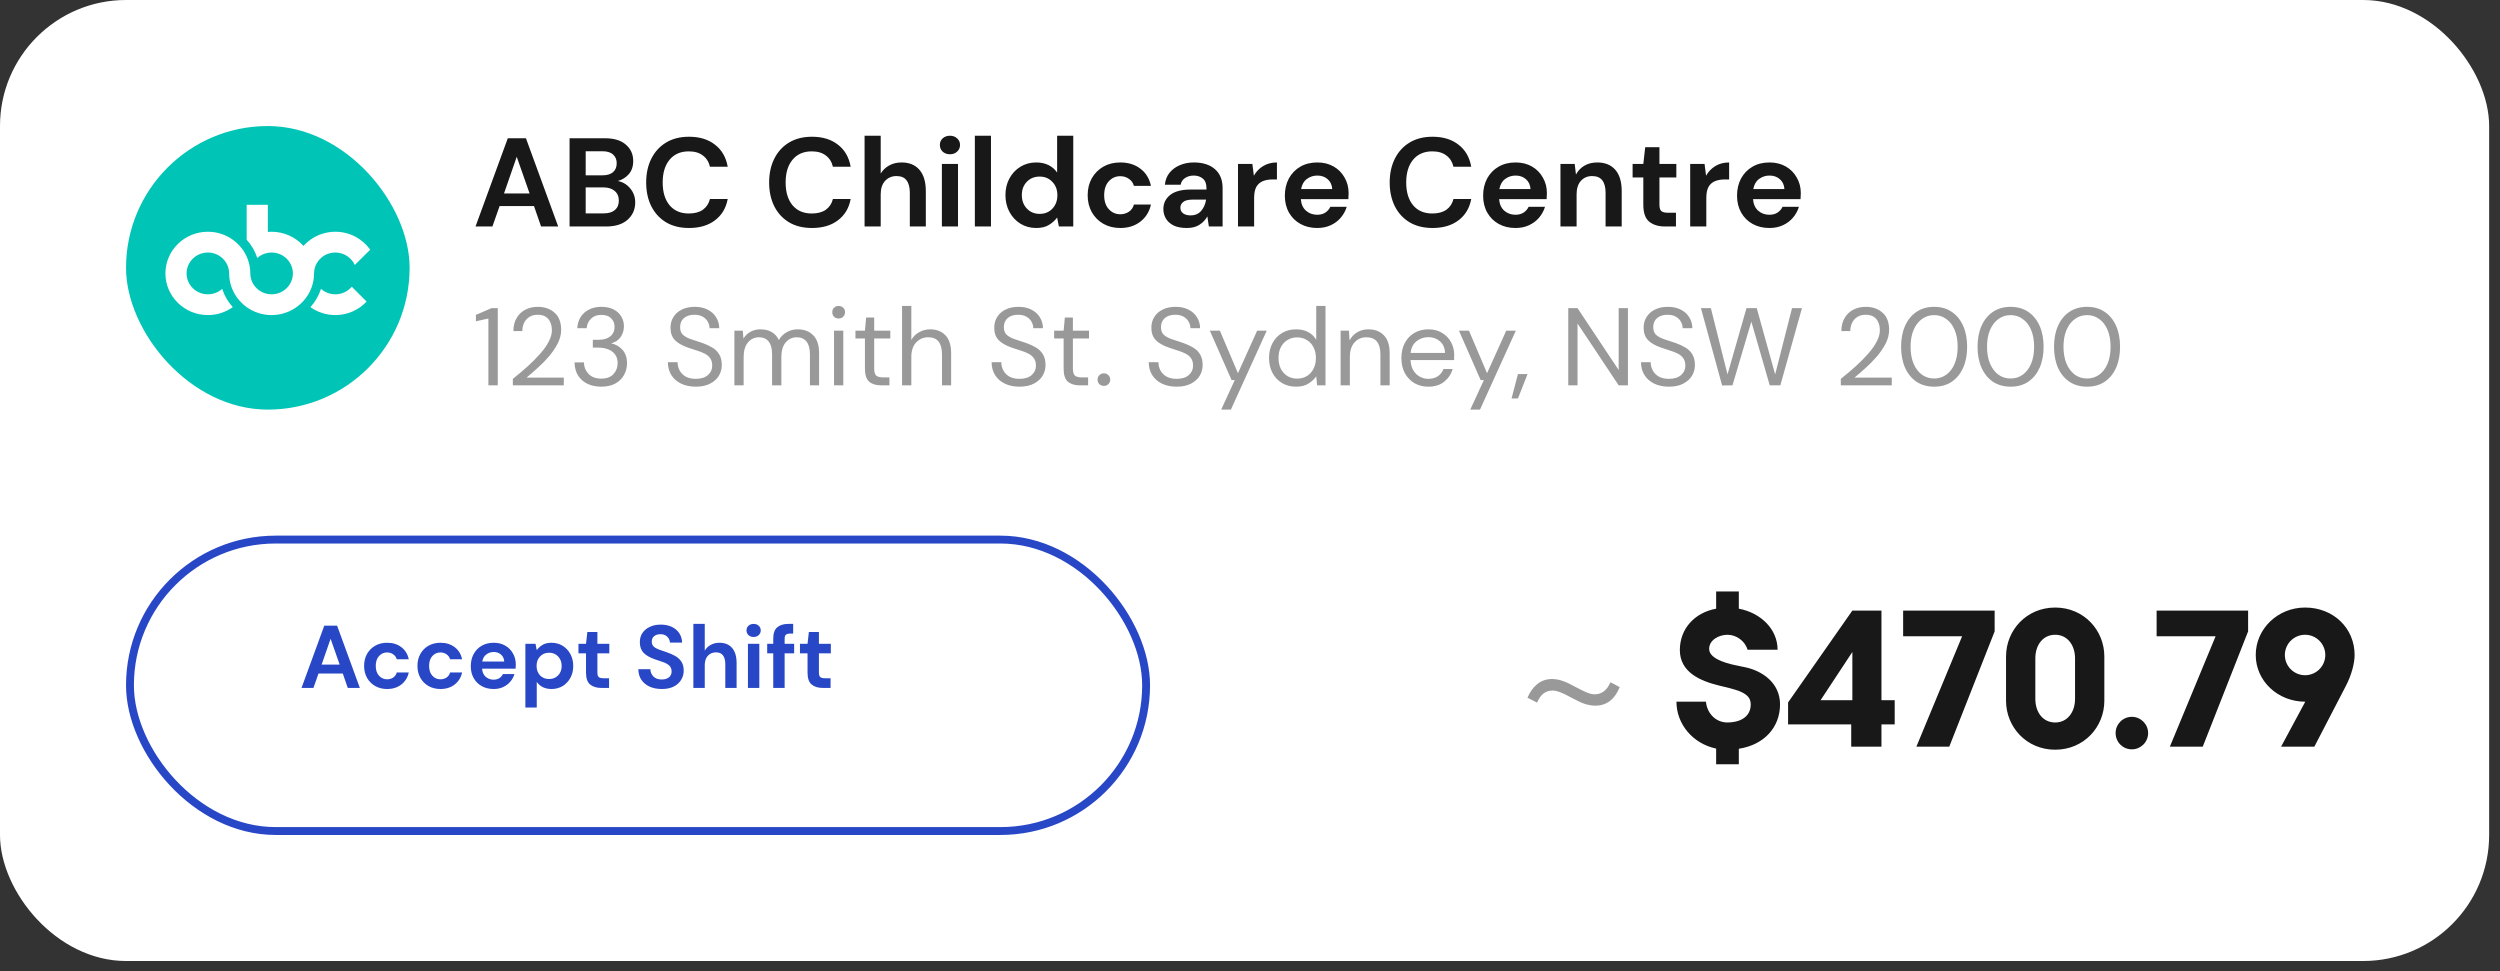 <svg width="224" height="87" viewBox="0 0 224 87" fill="none" xmlns="http://www.w3.org/2000/svg">
<rect x="0" y="0" width="224" height="87" fill="#333333" stroke="none"/>
<rect width="223.027" height="86.106" rx="11.293" fill="white"/>
<rect x="11.293" y="11.293" width="25.408" height="25.408" rx="12.704" fill="#00C4B6"/>
<g clip-path="url(#clip0_668_4217)">
<path d="M30.045 26.37C29.552 26.37 29.101 26.185 28.763 25.881C28.565 26.493 28.239 27.049 27.814 27.519C28.441 27.966 29.212 28.231 30.046 28.231C31.153 28.231 32.151 27.765 32.846 27.022L31.519 25.688C31.168 26.105 30.638 26.37 30.046 26.37H30.045Z" fill="white"/>
<path d="M28.762 23.115C29.101 22.811 29.552 22.626 30.044 22.626C30.823 22.626 31.494 23.086 31.79 23.744L33.171 22.372C32.483 21.401 31.339 20.765 30.045 20.765C29.212 20.765 28.44 21.029 27.813 21.477C27.586 21.639 27.376 21.827 27.19 22.034C26.493 21.256 25.471 20.765 24.335 20.765C24.221 20.765 24.11 20.77 23.999 20.78V18.35H22.102V21.478C22.527 21.948 22.854 22.504 23.052 23.116C23.312 22.883 23.637 22.719 23.999 22.657C24.108 22.637 24.22 22.627 24.335 22.627C25.387 22.627 26.242 23.466 26.242 24.498C26.242 25.529 25.386 26.369 24.335 26.369C23.84 26.369 23.391 26.185 23.052 25.88C22.668 25.538 22.428 25.044 22.428 24.497C22.428 24.251 22.404 24.01 22.356 23.778C22.301 23.502 22.216 23.237 22.102 22.987C21.944 22.637 21.733 22.316 21.48 22.033C21.294 21.826 21.084 21.639 20.857 21.476C20.23 21.029 19.458 20.765 18.624 20.765C16.527 20.765 14.821 22.439 14.821 24.498C14.821 26.557 16.527 28.231 18.625 28.231C19.459 28.231 20.23 27.966 20.857 27.519C20.853 27.515 20.85 27.511 20.846 27.506C20.419 27.03 20.101 26.476 19.908 25.881C19.569 26.185 19.119 26.37 18.625 26.37C17.573 26.37 16.718 25.53 16.718 24.499C16.718 23.467 17.574 22.627 18.625 22.627C19.119 22.627 19.569 22.812 19.908 23.117C20.292 23.459 20.532 23.952 20.532 24.499C20.532 25.443 20.89 26.304 21.48 26.962C21.666 27.17 21.876 27.357 22.103 27.519C22.731 27.967 23.502 28.232 24.336 28.232C25.472 28.232 26.494 27.74 27.191 26.962C27.781 26.304 28.14 25.442 28.14 24.499C28.14 23.952 28.38 23.459 28.763 23.117L28.762 23.115Z" fill="white"/>
</g>
<path d="M42.607 20.293L45.498 12.388H47.124L50.014 20.293H48.479L47.846 18.463H44.764L44.12 20.293H42.607ZM45.159 17.334H47.451L46.299 14.048L45.159 17.334ZM51.033 20.293V12.388H54.206C55.027 12.388 55.651 12.58 56.081 12.964C56.517 13.34 56.736 13.826 56.736 14.42C56.736 14.917 56.6 15.316 56.329 15.617C56.066 15.911 55.742 16.11 55.358 16.216C55.809 16.306 56.182 16.532 56.476 16.893C56.769 17.247 56.916 17.661 56.916 18.136C56.916 18.761 56.69 19.276 56.239 19.683C55.787 20.089 55.147 20.293 54.319 20.293H51.033ZM52.478 15.708H53.992C54.398 15.708 54.71 15.614 54.929 15.425C55.147 15.237 55.256 14.97 55.256 14.624C55.256 14.292 55.147 14.033 54.929 13.845C54.718 13.649 54.398 13.551 53.969 13.551H52.478V15.708ZM52.478 19.118H54.093C54.522 19.118 54.853 19.02 55.087 18.825C55.328 18.621 55.448 18.339 55.448 17.977C55.448 17.609 55.324 17.319 55.075 17.108C54.827 16.897 54.492 16.792 54.071 16.792H52.478V19.118ZM61.736 20.428C60.938 20.428 60.254 20.259 59.681 19.92C59.109 19.573 58.669 19.096 58.36 18.486C58.051 17.868 57.897 17.157 57.897 16.351C57.897 15.546 58.051 14.834 58.36 14.217C58.669 13.6 59.109 13.118 59.681 12.772C60.254 12.425 60.938 12.252 61.736 12.252C62.685 12.252 63.461 12.489 64.063 12.964C64.673 13.43 65.053 14.089 65.203 14.94H63.611C63.513 14.511 63.302 14.176 62.979 13.935C62.663 13.686 62.241 13.562 61.714 13.562C60.984 13.562 60.411 13.811 59.998 14.307C59.583 14.804 59.376 15.486 59.376 16.351C59.376 17.217 59.583 17.898 59.998 18.395C60.411 18.885 60.984 19.129 61.714 19.129C62.241 19.129 62.663 19.016 62.979 18.791C63.302 18.557 63.513 18.237 63.611 17.831H65.203C65.053 18.644 64.673 19.28 64.063 19.739C63.461 20.198 62.685 20.428 61.736 20.428ZM72.753 20.428C71.955 20.428 71.27 20.259 70.698 19.92C70.126 19.573 69.686 19.096 69.377 18.486C69.068 17.868 68.914 17.157 68.914 16.351C68.914 15.546 69.068 14.834 69.377 14.217C69.686 13.6 70.126 13.118 70.698 12.772C71.27 12.425 71.955 12.252 72.753 12.252C73.702 12.252 74.477 12.489 75.08 12.964C75.689 13.43 76.07 14.089 76.22 14.94H74.628C74.53 14.511 74.319 14.176 73.996 13.935C73.679 13.686 73.258 13.562 72.731 13.562C72.001 13.562 71.428 13.811 71.014 14.307C70.6 14.804 70.393 15.486 70.393 16.351C70.393 17.217 70.6 17.898 71.014 18.395C71.428 18.885 72.001 19.129 72.731 19.129C73.258 19.129 73.679 19.016 73.996 18.791C74.319 18.557 74.53 18.237 74.628 17.831H76.22C76.07 18.644 75.689 19.28 75.08 19.739C74.477 20.198 73.702 20.428 72.753 20.428ZM77.466 20.293V12.162H78.911V15.55C79.099 15.241 79.352 15 79.668 14.827C79.992 14.646 80.36 14.556 80.775 14.556C81.467 14.556 82.002 14.774 82.378 15.211C82.762 15.648 82.954 16.287 82.954 17.131V20.293H81.52V17.266C81.52 16.784 81.422 16.415 81.226 16.159C81.038 15.903 80.737 15.775 80.323 15.775C79.916 15.775 79.578 15.918 79.306 16.205C79.043 16.491 78.911 16.89 78.911 17.402V20.293H77.466ZM85.115 13.822C84.852 13.822 84.633 13.743 84.46 13.585C84.295 13.427 84.212 13.227 84.212 12.986C84.212 12.745 84.295 12.55 84.46 12.399C84.633 12.241 84.852 12.162 85.115 12.162C85.379 12.162 85.593 12.241 85.759 12.399C85.932 12.55 86.019 12.745 86.019 12.986C86.019 13.227 85.932 13.427 85.759 13.585C85.593 13.743 85.379 13.822 85.115 13.822ZM84.393 20.293V14.691H85.838V20.293H84.393ZM87.347 20.293V12.162H88.792V20.293H87.347ZM92.844 20.428C92.317 20.428 91.846 20.3 91.432 20.044C91.018 19.788 90.691 19.438 90.45 18.994C90.209 18.55 90.088 18.045 90.088 17.481C90.088 16.916 90.209 16.415 90.45 15.979C90.691 15.535 91.018 15.188 91.432 14.94C91.846 14.684 92.317 14.556 92.844 14.556C93.265 14.556 93.634 14.635 93.951 14.793C94.267 14.951 94.523 15.173 94.718 15.459V12.162H96.164V20.293H94.876L94.718 19.491C94.538 19.739 94.297 19.957 93.996 20.146C93.702 20.334 93.318 20.428 92.844 20.428ZM93.149 19.163C93.615 19.163 93.996 19.009 94.289 18.7C94.59 18.384 94.741 17.981 94.741 17.492C94.741 17.003 94.59 16.604 94.289 16.295C93.996 15.979 93.615 15.821 93.149 15.821C92.689 15.821 92.309 15.975 92.008 16.284C91.707 16.592 91.556 16.991 91.556 17.481C91.556 17.97 91.707 18.373 92.008 18.689C92.309 19.005 92.689 19.163 93.149 19.163ZM100.38 20.428C99.808 20.428 99.303 20.304 98.867 20.055C98.43 19.807 98.084 19.461 97.828 19.016C97.579 18.572 97.455 18.064 97.455 17.492C97.455 16.92 97.579 16.412 97.828 15.967C98.084 15.523 98.43 15.177 98.867 14.928C99.303 14.68 99.808 14.556 100.38 14.556C101.095 14.556 101.697 14.744 102.187 15.12C102.676 15.489 102.988 16.001 103.124 16.656H101.599C101.524 16.385 101.374 16.174 101.148 16.024C100.929 15.866 100.67 15.787 100.369 15.787C99.969 15.787 99.631 15.937 99.352 16.238C99.074 16.54 98.934 16.957 98.934 17.492C98.934 18.026 99.074 18.444 99.352 18.745C99.631 19.047 99.969 19.197 100.369 19.197C100.67 19.197 100.929 19.122 101.148 18.971C101.374 18.821 101.524 18.606 101.599 18.328H103.124C102.988 18.96 102.676 19.468 102.187 19.852C101.697 20.236 101.095 20.428 100.38 20.428ZM106.338 20.428C105.856 20.428 105.461 20.353 105.152 20.202C104.843 20.044 104.614 19.837 104.463 19.581C104.313 19.325 104.237 19.043 104.237 18.734C104.237 18.215 104.441 17.793 104.847 17.469C105.254 17.146 105.864 16.984 106.677 16.984H108.099V16.848C108.099 16.464 107.99 16.182 107.772 16.001C107.554 15.821 107.283 15.73 106.959 15.73C106.665 15.73 106.409 15.802 106.191 15.945C105.973 16.08 105.837 16.284 105.785 16.555H104.373C104.411 16.148 104.546 15.794 104.779 15.493C105.02 15.192 105.329 14.962 105.705 14.804C106.082 14.639 106.503 14.556 106.97 14.556C107.768 14.556 108.397 14.755 108.856 15.154C109.315 15.553 109.545 16.118 109.545 16.848V20.293H108.314L108.179 19.389C108.013 19.69 107.78 19.939 107.478 20.134C107.185 20.33 106.805 20.428 106.338 20.428ZM106.665 19.299C107.079 19.299 107.399 19.163 107.625 18.892C107.859 18.621 108.005 18.286 108.066 17.887H106.835C106.451 17.887 106.176 17.959 106.01 18.102C105.845 18.237 105.762 18.407 105.762 18.61C105.762 18.828 105.845 18.998 106.01 19.118C106.176 19.238 106.394 19.299 106.665 19.299ZM110.924 20.293V14.691H112.212L112.347 15.742C112.55 15.38 112.825 15.094 113.171 14.883C113.525 14.665 113.939 14.556 114.414 14.556V16.08H114.007C113.691 16.08 113.409 16.129 113.16 16.227C112.912 16.325 112.716 16.494 112.573 16.735C112.437 16.976 112.37 17.311 112.37 17.74V20.293H110.924ZM118.024 20.428C117.459 20.428 116.959 20.308 116.522 20.067C116.085 19.826 115.743 19.487 115.494 19.05C115.246 18.614 115.122 18.109 115.122 17.537C115.122 16.957 115.242 16.442 115.483 15.99C115.731 15.538 116.07 15.188 116.499 14.94C116.936 14.684 117.448 14.556 118.035 14.556C118.585 14.556 119.07 14.676 119.492 14.917C119.913 15.158 120.241 15.489 120.474 15.911C120.715 16.325 120.836 16.788 120.836 17.3C120.836 17.383 120.832 17.469 120.824 17.56C120.824 17.65 120.821 17.744 120.813 17.842H116.556C116.586 18.279 116.736 18.621 117.008 18.87C117.286 19.118 117.621 19.242 118.013 19.242C118.306 19.242 118.551 19.178 118.747 19.05C118.95 18.915 119.1 18.742 119.198 18.531H120.666C120.561 18.885 120.384 19.208 120.136 19.502C119.895 19.788 119.594 20.014 119.232 20.18C118.878 20.345 118.476 20.428 118.024 20.428ZM118.035 15.73C117.681 15.73 117.369 15.832 117.098 16.035C116.827 16.231 116.654 16.532 116.578 16.939H119.368C119.345 16.57 119.21 16.276 118.961 16.058C118.713 15.839 118.404 15.73 118.035 15.73ZM128.356 20.428C127.558 20.428 126.873 20.259 126.301 19.92C125.728 19.573 125.288 19.096 124.979 18.486C124.671 17.868 124.516 17.157 124.516 16.351C124.516 15.546 124.671 14.834 124.979 14.217C125.288 13.6 125.728 13.118 126.301 12.772C126.873 12.425 127.558 12.252 128.356 12.252C129.304 12.252 130.08 12.489 130.682 12.964C131.292 13.43 131.672 14.089 131.823 14.94H130.23C130.132 14.511 129.922 14.176 129.598 13.935C129.282 13.686 128.86 13.562 128.333 13.562C127.603 13.562 127.031 13.811 126.617 14.307C126.203 14.804 125.996 15.486 125.996 16.351C125.996 17.217 126.203 17.898 126.617 18.395C127.031 18.885 127.603 19.129 128.333 19.129C128.86 19.129 129.282 19.016 129.598 18.791C129.922 18.557 130.132 18.237 130.23 17.831H131.823C131.672 18.644 131.292 19.28 130.682 19.739C130.08 20.198 129.304 20.428 128.356 20.428ZM135.79 20.428C135.225 20.428 134.724 20.308 134.288 20.067C133.851 19.826 133.509 19.487 133.26 19.05C133.012 18.614 132.888 18.109 132.888 17.537C132.888 16.957 133.008 16.442 133.249 15.99C133.497 15.538 133.836 15.188 134.265 14.94C134.702 14.684 135.214 14.556 135.801 14.556C136.351 14.556 136.836 14.676 137.258 14.917C137.679 15.158 138.007 15.489 138.24 15.911C138.481 16.325 138.602 16.788 138.602 17.3C138.602 17.383 138.598 17.469 138.59 17.56C138.59 17.65 138.586 17.744 138.579 17.842H134.322C134.352 18.279 134.502 18.621 134.773 18.87C135.052 19.118 135.387 19.242 135.778 19.242C136.072 19.242 136.317 19.178 136.512 19.05C136.716 18.915 136.866 18.742 136.964 18.531H138.432C138.327 18.885 138.15 19.208 137.901 19.502C137.661 19.788 137.359 20.014 136.998 20.18C136.644 20.345 136.241 20.428 135.79 20.428ZM135.801 15.73C135.447 15.73 135.135 15.832 134.864 16.035C134.593 16.231 134.42 16.532 134.344 16.939H137.134C137.111 16.57 136.975 16.276 136.727 16.058C136.479 15.839 136.17 15.73 135.801 15.73ZM139.817 20.293V14.691H141.093L141.206 15.64C141.379 15.309 141.628 15.045 141.952 14.85C142.283 14.654 142.67 14.556 143.115 14.556C143.807 14.556 144.346 14.774 144.729 15.211C145.113 15.648 145.305 16.287 145.305 17.131V20.293H143.86V17.266C143.86 16.784 143.762 16.415 143.566 16.159C143.371 15.903 143.066 15.775 142.652 15.775C142.245 15.775 141.91 15.918 141.647 16.205C141.391 16.491 141.263 16.89 141.263 17.402V20.293H139.817ZM149.183 20.293C148.596 20.293 148.126 20.149 147.772 19.863C147.418 19.577 147.241 19.069 147.241 18.339V15.9H146.281V14.691H147.241L147.41 13.19H148.686V14.691H150.2V15.9H148.686V18.35C148.686 18.621 148.743 18.809 148.856 18.915C148.976 19.013 149.179 19.062 149.466 19.062H150.166V20.293H149.183ZM151.441 20.293V14.691H152.728L152.863 15.742C153.067 15.38 153.342 15.094 153.688 14.883C154.042 14.665 154.456 14.556 154.93 14.556V16.08H154.523C154.207 16.08 153.925 16.129 153.677 16.227C153.428 16.325 153.232 16.494 153.089 16.735C152.954 16.976 152.886 17.311 152.886 17.74V20.293H151.441ZM158.54 20.428C157.976 20.428 157.475 20.308 157.038 20.067C156.602 19.826 156.259 19.487 156.011 19.05C155.762 18.614 155.638 18.109 155.638 17.537C155.638 16.957 155.758 16.442 155.999 15.99C156.248 15.538 156.587 15.188 157.016 14.94C157.452 14.684 157.964 14.556 158.551 14.556C159.101 14.556 159.587 14.676 160.008 14.917C160.43 15.158 160.757 15.489 160.991 15.911C161.232 16.325 161.352 16.788 161.352 17.3C161.352 17.383 161.348 17.469 161.341 17.56C161.341 17.65 161.337 17.744 161.329 17.842H157.072C157.102 18.279 157.253 18.621 157.524 18.87C157.802 19.118 158.137 19.242 158.529 19.242C158.822 19.242 159.067 19.178 159.263 19.05C159.466 18.915 159.617 18.742 159.715 18.531H161.183C161.077 18.885 160.9 19.208 160.652 19.502C160.411 19.788 160.11 20.014 159.748 20.18C159.395 20.345 158.992 20.428 158.54 20.428ZM158.551 15.73C158.198 15.73 157.885 15.832 157.614 16.035C157.343 16.231 157.17 16.532 157.095 16.939H159.884C159.861 16.57 159.726 16.276 159.477 16.058C159.229 15.839 158.92 15.73 158.551 15.73Z" fill="#181818"/>
<path d="M43.76 34.527V28.539L42.643 28.786V28.213L44.037 27.61H44.6V34.527H43.76ZM45.951 34.527V33.944C46.419 33.575 46.86 33.203 47.275 32.828C47.697 32.446 48.069 32.07 48.392 31.701C48.721 31.332 48.978 30.97 49.162 30.614C49.353 30.259 49.449 29.916 49.449 29.587C49.449 29.343 49.406 29.116 49.321 28.905C49.241 28.694 49.11 28.526 48.925 28.401C48.741 28.269 48.49 28.203 48.174 28.203C47.871 28.203 47.618 28.273 47.413 28.411C47.209 28.543 47.054 28.72 46.949 28.944C46.85 29.168 46.801 29.409 46.801 29.666H46.001C46.001 29.211 46.096 28.823 46.287 28.5C46.478 28.17 46.738 27.92 47.068 27.749C47.397 27.578 47.769 27.492 48.184 27.492C48.797 27.492 49.297 27.666 49.686 28.015C50.081 28.358 50.279 28.872 50.279 29.557C50.279 29.965 50.177 30.37 49.973 30.772C49.768 31.168 49.508 31.553 49.192 31.928C48.876 32.297 48.537 32.643 48.174 32.966C47.819 33.289 47.486 33.578 47.176 33.835H50.516V34.527H45.951ZM53.868 34.646C53.427 34.646 53.029 34.567 52.673 34.408C52.317 34.244 52.031 34 51.813 33.677C51.602 33.355 51.49 32.953 51.477 32.472H52.317C52.324 32.867 52.462 33.21 52.732 33.499C53.002 33.783 53.381 33.924 53.868 33.924C54.356 33.924 54.721 33.789 54.965 33.519C55.215 33.249 55.341 32.923 55.341 32.541C55.341 32.218 55.262 31.955 55.103 31.751C54.952 31.546 54.745 31.395 54.481 31.296C54.224 31.197 53.941 31.148 53.631 31.148H53.117V30.446H53.631C54.079 30.446 54.428 30.344 54.679 30.14C54.935 29.936 55.064 29.649 55.064 29.28C55.064 28.971 54.962 28.717 54.758 28.52C54.56 28.315 54.264 28.213 53.868 28.213C53.486 28.213 53.18 28.328 52.949 28.559C52.719 28.783 52.59 29.066 52.564 29.409H51.724C51.744 29.033 51.843 28.701 52.021 28.411C52.205 28.121 52.455 27.897 52.772 27.739C53.088 27.574 53.453 27.492 53.868 27.492C54.316 27.492 54.688 27.571 54.985 27.729C55.288 27.887 55.515 28.098 55.667 28.361C55.825 28.625 55.904 28.915 55.904 29.231C55.904 29.58 55.808 29.899 55.617 30.189C55.426 30.473 55.14 30.664 54.758 30.762C55.166 30.848 55.505 31.042 55.775 31.345C56.045 31.648 56.181 32.047 56.181 32.541C56.181 32.923 56.092 33.276 55.914 33.598C55.742 33.914 55.486 34.168 55.143 34.359C54.8 34.55 54.376 34.646 53.868 34.646ZM62.342 34.646C61.834 34.646 61.393 34.553 61.018 34.369C60.642 34.185 60.352 33.928 60.148 33.598C59.944 33.269 59.842 32.887 59.842 32.452H60.711C60.711 32.722 60.774 32.972 60.899 33.203C61.024 33.427 61.205 33.608 61.443 33.746C61.686 33.878 61.986 33.944 62.342 33.944C62.809 33.944 63.172 33.832 63.429 33.608C63.685 33.384 63.814 33.104 63.814 32.768C63.814 32.492 63.755 32.271 63.636 32.106C63.517 31.935 63.356 31.797 63.152 31.691C62.954 31.586 62.724 31.494 62.46 31.415C62.203 31.336 61.933 31.247 61.65 31.148C61.116 30.963 60.721 30.736 60.464 30.466C60.207 30.189 60.079 29.83 60.079 29.389C60.072 29.02 60.158 28.694 60.336 28.411C60.514 28.121 60.764 27.897 61.087 27.739C61.416 27.574 61.805 27.492 62.253 27.492C62.694 27.492 63.076 27.574 63.399 27.739C63.728 27.904 63.982 28.131 64.16 28.421C64.344 28.71 64.44 29.04 64.446 29.409H63.577C63.577 29.218 63.527 29.03 63.429 28.846C63.33 28.654 63.178 28.5 62.974 28.381C62.776 28.263 62.526 28.203 62.223 28.203C61.848 28.197 61.538 28.292 61.294 28.49C61.057 28.688 60.939 28.961 60.939 29.31C60.939 29.606 61.021 29.834 61.186 29.992C61.357 30.15 61.594 30.282 61.897 30.387C62.2 30.486 62.549 30.601 62.944 30.733C63.274 30.851 63.57 30.99 63.834 31.148C64.097 31.306 64.301 31.51 64.446 31.76C64.598 32.011 64.674 32.33 64.674 32.719C64.674 33.048 64.588 33.361 64.417 33.658C64.245 33.947 63.985 34.185 63.636 34.369C63.294 34.553 62.862 34.646 62.342 34.646ZM65.801 34.527V29.626H66.552L66.612 30.338C66.77 30.074 66.98 29.87 67.244 29.725C67.507 29.58 67.804 29.508 68.133 29.508C68.522 29.508 68.854 29.587 69.131 29.745C69.414 29.903 69.632 30.143 69.783 30.466C69.954 30.17 70.188 29.936 70.485 29.765C70.788 29.593 71.114 29.508 71.463 29.508C72.049 29.508 72.517 29.685 72.866 30.041C73.215 30.39 73.39 30.93 73.39 31.662V34.527H72.57V31.751C72.57 31.243 72.468 30.861 72.263 30.604C72.059 30.348 71.766 30.219 71.384 30.219C70.989 30.219 70.659 30.374 70.396 30.683C70.139 30.986 70.01 31.421 70.01 31.988V34.527H69.18V31.751C69.18 31.243 69.078 30.861 68.874 30.604C68.67 30.348 68.377 30.219 67.995 30.219C67.606 30.219 67.28 30.374 67.017 30.683C66.76 30.986 66.631 31.421 66.631 31.988V34.527H65.801ZM75.144 28.539C74.979 28.539 74.841 28.486 74.729 28.381C74.624 28.269 74.571 28.131 74.571 27.966C74.571 27.808 74.624 27.676 74.729 27.571C74.841 27.465 74.979 27.413 75.144 27.413C75.302 27.413 75.437 27.465 75.549 27.571C75.661 27.676 75.717 27.808 75.717 27.966C75.717 28.131 75.661 28.269 75.549 28.381C75.437 28.486 75.302 28.539 75.144 28.539ZM74.729 34.527V29.626H75.559V34.527H74.729ZM78.941 34.527C78.493 34.527 78.141 34.418 77.883 34.201C77.627 33.984 77.498 33.592 77.498 33.025V30.328H76.648V29.626H77.498L77.607 28.45H78.328V29.626H79.771V30.328H78.328V33.025C78.328 33.335 78.391 33.546 78.516 33.658C78.641 33.763 78.862 33.816 79.178 33.816H79.692V34.527H78.941ZM80.825 34.527V27.413H81.655V30.466C81.82 30.163 82.054 29.929 82.357 29.765C82.66 29.593 82.989 29.508 83.345 29.508C83.911 29.508 84.366 29.685 84.709 30.041C85.051 30.39 85.222 30.93 85.222 31.662V34.527H84.402V31.751C84.402 30.73 83.99 30.219 83.167 30.219C82.739 30.219 82.38 30.374 82.09 30.683C81.8 30.986 81.655 31.421 81.655 31.988V34.527H80.825ZM91.348 34.646C90.84 34.646 90.399 34.553 90.024 34.369C89.648 34.185 89.358 33.928 89.154 33.598C88.95 33.269 88.848 32.887 88.848 32.452H89.717C89.717 32.722 89.78 32.972 89.905 33.203C90.03 33.427 90.211 33.608 90.448 33.746C90.692 33.878 90.992 33.944 91.348 33.944C91.815 33.944 92.178 33.832 92.435 33.608C92.692 33.384 92.82 33.104 92.82 32.768C92.82 32.492 92.761 32.271 92.642 32.106C92.523 31.935 92.362 31.797 92.158 31.691C91.96 31.586 91.73 31.494 91.466 31.415C91.209 31.336 90.939 31.247 90.656 31.148C90.122 30.963 89.727 30.736 89.47 30.466C89.213 30.189 89.085 29.83 89.085 29.389C89.078 29.02 89.164 28.694 89.342 28.411C89.52 28.121 89.77 27.897 90.093 27.739C90.422 27.574 90.811 27.492 91.259 27.492C91.7 27.492 92.082 27.574 92.405 27.739C92.734 27.904 92.988 28.131 93.166 28.421C93.35 28.71 93.446 29.04 93.452 29.409H92.583C92.583 29.218 92.533 29.03 92.435 28.846C92.336 28.654 92.184 28.5 91.98 28.381C91.782 28.263 91.532 28.203 91.229 28.203C90.854 28.197 90.544 28.292 90.3 28.49C90.063 28.688 89.945 28.961 89.945 29.31C89.945 29.606 90.027 29.834 90.192 29.992C90.363 30.15 90.6 30.282 90.903 30.387C91.206 30.486 91.555 30.601 91.95 30.733C92.28 30.851 92.576 30.99 92.84 31.148C93.103 31.306 93.307 31.51 93.452 31.76C93.604 32.011 93.68 32.33 93.68 32.719C93.68 33.048 93.594 33.361 93.423 33.658C93.251 33.947 92.991 34.185 92.642 34.369C92.299 34.553 91.868 34.646 91.348 34.646ZM96.744 34.527C96.296 34.527 95.944 34.418 95.687 34.201C95.43 33.984 95.301 33.592 95.301 33.025V30.328H94.451V29.626H95.301L95.41 28.45H96.131V29.626H97.574V30.328H96.131V33.025C96.131 33.335 96.194 33.546 96.319 33.658C96.444 33.763 96.665 33.816 96.981 33.816H97.495V34.527H96.744ZM98.915 34.577C98.75 34.577 98.612 34.524 98.5 34.418C98.394 34.306 98.342 34.171 98.342 34.013C98.342 33.855 98.394 33.723 98.5 33.618C98.612 33.506 98.75 33.45 98.915 33.45C99.073 33.45 99.205 33.506 99.31 33.618C99.422 33.723 99.478 33.855 99.478 34.013C99.478 34.171 99.422 34.306 99.31 34.418C99.205 34.524 99.073 34.577 98.915 34.577ZM105.426 34.646C104.919 34.646 104.478 34.553 104.102 34.369C103.727 34.185 103.437 33.928 103.233 33.598C103.028 33.269 102.926 32.887 102.926 32.452H103.796C103.796 32.722 103.858 32.972 103.983 33.203C104.109 33.427 104.29 33.608 104.527 33.746C104.771 33.878 105.07 33.944 105.426 33.944C105.894 33.944 106.256 33.832 106.513 33.608C106.77 33.384 106.898 33.104 106.898 32.768C106.898 32.492 106.839 32.271 106.721 32.106C106.602 31.935 106.441 31.797 106.236 31.691C106.039 31.586 105.808 31.494 105.545 31.415C105.288 31.336 105.018 31.247 104.734 31.148C104.201 30.963 103.806 30.736 103.549 30.466C103.292 30.189 103.163 29.83 103.163 29.389C103.157 29.02 103.242 28.694 103.42 28.411C103.598 28.121 103.848 27.897 104.171 27.739C104.501 27.574 104.889 27.492 105.337 27.492C105.779 27.492 106.161 27.574 106.483 27.739C106.813 27.904 107.066 28.131 107.244 28.421C107.429 28.71 107.524 29.04 107.531 29.409H106.661C106.661 29.218 106.612 29.03 106.513 28.846C106.414 28.654 106.263 28.5 106.058 28.381C105.861 28.263 105.611 28.203 105.308 28.203C104.932 28.197 104.622 28.292 104.379 28.49C104.142 28.688 104.023 28.961 104.023 29.31C104.023 29.606 104.105 29.834 104.27 29.992C104.441 30.15 104.678 30.282 104.981 30.387C105.284 30.486 105.634 30.601 106.029 30.733C106.358 30.851 106.655 30.99 106.918 31.148C107.182 31.306 107.386 31.51 107.531 31.76C107.682 32.011 107.758 32.33 107.758 32.719C107.758 33.048 107.672 33.361 107.501 33.658C107.33 33.947 107.07 34.185 106.721 34.369C106.378 34.553 105.946 34.646 105.426 34.646ZM109.419 36.701L110.635 34.053H110.348L108.401 29.626H109.301L110.921 33.44L112.64 29.626H113.5L110.289 36.701H109.419ZM116.136 34.646C115.649 34.646 115.221 34.534 114.852 34.31C114.489 34.086 114.206 33.779 114.002 33.391C113.804 33.002 113.705 32.561 113.705 32.067C113.705 31.573 113.808 31.135 114.012 30.753C114.216 30.364 114.499 30.061 114.862 29.843C115.224 29.62 115.652 29.508 116.146 29.508C116.548 29.508 116.904 29.59 117.213 29.755C117.523 29.919 117.763 30.15 117.935 30.446V27.413H118.765V34.527H118.014L117.935 33.717C117.776 33.954 117.549 34.168 117.253 34.359C116.956 34.55 116.584 34.646 116.136 34.646ZM116.225 33.924C116.554 33.924 116.844 33.849 117.095 33.697C117.352 33.539 117.549 33.322 117.688 33.045C117.832 32.768 117.905 32.446 117.905 32.077C117.905 31.708 117.832 31.385 117.688 31.108C117.549 30.832 117.352 30.617 117.095 30.466C116.844 30.308 116.554 30.229 116.225 30.229C115.902 30.229 115.613 30.308 115.356 30.466C115.105 30.617 114.908 30.832 114.763 31.108C114.624 31.385 114.555 31.708 114.555 32.077C114.555 32.446 114.624 32.768 114.763 33.045C114.908 33.322 115.105 33.539 115.356 33.697C115.613 33.849 115.902 33.924 116.225 33.924ZM120.118 34.527V29.626H120.868L120.918 30.506C121.076 30.196 121.303 29.952 121.6 29.774C121.896 29.596 122.232 29.508 122.608 29.508C123.187 29.508 123.648 29.685 123.991 30.041C124.34 30.39 124.515 30.93 124.515 31.662V34.527H123.685V31.751C123.685 30.73 123.263 30.219 122.42 30.219C121.998 30.219 121.646 30.374 121.363 30.683C121.086 30.986 120.948 31.421 120.948 31.988V34.527H120.118ZM127.976 34.646C127.508 34.646 127.093 34.54 126.731 34.33C126.368 34.112 126.082 33.812 125.871 33.43C125.667 33.048 125.565 32.597 125.565 32.077C125.565 31.563 125.667 31.115 125.871 30.733C126.075 30.344 126.358 30.044 126.721 29.834C127.09 29.616 127.514 29.508 127.995 29.508C128.47 29.508 128.878 29.616 129.221 29.834C129.57 30.044 129.836 30.324 130.021 30.674C130.205 31.023 130.298 31.398 130.298 31.8C130.298 31.872 130.294 31.945 130.288 32.017C130.288 32.09 130.288 32.172 130.288 32.264H126.385C126.404 32.64 126.49 32.953 126.642 33.203C126.8 33.447 126.994 33.631 127.225 33.756C127.462 33.882 127.712 33.944 127.976 33.944C128.318 33.944 128.605 33.865 128.835 33.707C129.066 33.549 129.234 33.335 129.339 33.065H130.159C130.027 33.519 129.774 33.898 129.398 34.201C129.029 34.498 128.555 34.646 127.976 34.646ZM127.976 30.209C127.58 30.209 127.228 30.331 126.918 30.575C126.615 30.812 126.441 31.161 126.395 31.622H129.477C129.458 31.181 129.306 30.835 129.023 30.585C128.74 30.334 128.391 30.209 127.976 30.209ZM131.738 36.701L132.954 34.053H132.667L130.72 29.626H131.62L133.24 33.44L134.959 29.626H135.819L132.608 36.701H131.738ZM135.435 35.703L136.008 33.519H136.868L136.008 35.703H135.435ZM140.517 34.527V27.61H141.347L145.033 33.154V27.61H145.863V34.527H145.033L141.347 28.984V34.527H140.517ZM149.533 34.646C149.026 34.646 148.585 34.553 148.209 34.369C147.834 34.185 147.544 33.928 147.34 33.598C147.136 33.269 147.033 32.887 147.033 32.452H147.903C147.903 32.722 147.966 32.972 148.091 33.203C148.216 33.427 148.397 33.608 148.634 33.746C148.878 33.878 149.178 33.944 149.533 33.944C150.001 33.944 150.363 33.832 150.62 33.608C150.877 33.384 151.006 33.104 151.006 32.768C151.006 32.492 150.946 32.271 150.828 32.106C150.709 31.935 150.548 31.797 150.344 31.691C150.146 31.586 149.915 31.494 149.652 31.415C149.395 31.336 149.125 31.247 148.842 31.148C148.308 30.963 147.913 30.736 147.656 30.466C147.399 30.189 147.271 29.83 147.271 29.389C147.264 29.02 147.35 28.694 147.528 28.411C147.705 28.121 147.956 27.897 148.278 27.739C148.608 27.574 148.997 27.492 149.444 27.492C149.886 27.492 150.268 27.574 150.591 27.739C150.92 27.904 151.174 28.131 151.351 28.421C151.536 28.71 151.631 29.04 151.638 29.409H150.768C150.768 29.218 150.719 29.03 150.62 28.846C150.521 28.654 150.37 28.5 150.166 28.381C149.968 28.263 149.718 28.203 149.415 28.203C149.039 28.197 148.73 28.292 148.486 28.49C148.249 28.688 148.13 28.961 148.13 29.31C148.13 29.606 148.213 29.834 148.377 29.992C148.549 30.15 148.786 30.282 149.089 30.387C149.392 30.486 149.741 30.601 150.136 30.733C150.465 30.851 150.762 30.99 151.025 31.148C151.289 31.306 151.493 31.51 151.638 31.76C151.79 32.011 151.865 32.33 151.865 32.719C151.865 33.048 151.78 33.361 151.608 33.658C151.437 33.947 151.177 34.185 150.828 34.369C150.485 34.553 150.054 34.646 149.533 34.646ZM154.301 34.537L152.404 27.61H153.293L154.785 33.549L156.485 27.61H157.404L159.054 33.549L160.566 27.61H161.455L159.518 34.527H158.57L156.92 28.816L155.23 34.527L154.301 34.537ZM164.937 34.527V33.944C165.405 33.575 165.847 33.203 166.262 32.828C166.683 32.446 167.055 32.07 167.378 31.701C167.707 31.332 167.964 30.97 168.149 30.614C168.34 30.259 168.435 29.916 168.435 29.587C168.435 29.343 168.393 29.116 168.307 28.905C168.228 28.694 168.096 28.526 167.912 28.401C167.727 28.269 167.477 28.203 167.161 28.203C166.858 28.203 166.604 28.273 166.4 28.411C166.196 28.543 166.041 28.72 165.935 28.944C165.837 29.168 165.787 29.409 165.787 29.666H164.987C164.987 29.211 165.082 28.823 165.273 28.5C165.464 28.17 165.725 27.92 166.054 27.749C166.383 27.578 166.756 27.492 167.171 27.492C167.783 27.492 168.284 27.666 168.672 28.015C169.068 28.358 169.265 28.872 169.265 29.557C169.265 29.965 169.163 30.37 168.959 30.772C168.755 31.168 168.495 31.553 168.178 31.928C167.862 32.297 167.523 32.643 167.161 32.966C166.805 33.289 166.472 33.578 166.163 33.835H169.502V34.527H164.937ZM173.302 34.646C172.689 34.646 172.159 34.498 171.711 34.201C171.27 33.898 170.93 33.48 170.693 32.946C170.456 32.406 170.337 31.78 170.337 31.069C170.337 30.357 170.456 29.735 170.693 29.201C170.93 28.661 171.27 28.243 171.711 27.946C172.159 27.643 172.689 27.492 173.302 27.492C173.914 27.492 174.441 27.643 174.883 27.946C175.324 28.243 175.663 28.661 175.9 29.201C176.138 29.735 176.256 30.357 176.256 31.069C176.256 31.78 176.138 32.406 175.9 32.946C175.663 33.48 175.324 33.898 174.883 34.201C174.441 34.498 173.914 34.646 173.302 34.646ZM173.302 33.914C173.704 33.914 174.063 33.803 174.379 33.578C174.702 33.348 174.952 33.022 175.13 32.6C175.314 32.172 175.406 31.662 175.406 31.069C175.406 30.476 175.314 29.969 175.13 29.547C174.952 29.125 174.702 28.803 174.379 28.579C174.063 28.348 173.704 28.233 173.302 28.233C172.893 28.233 172.531 28.348 172.215 28.579C171.899 28.803 171.648 29.125 171.464 29.547C171.279 29.969 171.187 30.476 171.187 31.069C171.187 31.662 171.279 32.172 171.464 32.6C171.648 33.022 171.899 33.348 172.215 33.578C172.531 33.803 172.893 33.914 173.302 33.914ZM180.153 34.646C179.54 34.646 179.01 34.498 178.562 34.201C178.121 33.898 177.781 33.48 177.544 32.946C177.307 32.406 177.188 31.78 177.188 31.069C177.188 30.357 177.307 29.735 177.544 29.201C177.781 28.661 178.121 28.243 178.562 27.946C179.01 27.643 179.54 27.492 180.153 27.492C180.765 27.492 181.292 27.643 181.734 27.946C182.175 28.243 182.514 28.661 182.751 29.201C182.989 29.735 183.107 30.357 183.107 31.069C183.107 31.78 182.989 32.406 182.751 32.946C182.514 33.48 182.175 33.898 181.734 34.201C181.292 34.498 180.765 34.646 180.153 34.646ZM180.153 33.914C180.555 33.914 180.914 33.803 181.23 33.578C181.553 33.348 181.803 33.022 181.981 32.6C182.165 32.172 182.257 31.662 182.257 31.069C182.257 30.476 182.165 29.969 181.981 29.547C181.803 29.125 181.553 28.803 181.23 28.579C180.914 28.348 180.555 28.233 180.153 28.233C179.744 28.233 179.382 28.348 179.066 28.579C178.75 28.803 178.499 29.125 178.315 29.547C178.13 29.969 178.038 30.476 178.038 31.069C178.038 31.662 178.13 32.172 178.315 32.6C178.499 33.022 178.75 33.348 179.066 33.578C179.382 33.803 179.744 33.914 180.153 33.914ZM187.004 34.646C186.391 34.646 185.861 34.498 185.413 34.201C184.972 33.898 184.632 33.48 184.395 32.946C184.158 32.406 184.04 31.78 184.04 31.069C184.04 30.357 184.158 29.735 184.395 29.201C184.632 28.661 184.972 28.243 185.413 27.946C185.861 27.643 186.391 27.492 187.004 27.492C187.616 27.492 188.143 27.643 188.585 27.946C189.026 28.243 189.365 28.661 189.603 29.201C189.84 29.735 189.958 30.357 189.958 31.069C189.958 31.78 189.84 32.406 189.603 32.946C189.365 33.48 189.026 33.898 188.585 34.201C188.143 34.498 187.616 34.646 187.004 34.646ZM187.004 33.914C187.406 33.914 187.765 33.803 188.081 33.578C188.404 33.348 188.654 33.022 188.832 32.6C189.016 32.172 189.108 31.662 189.108 31.069C189.108 30.476 189.016 29.969 188.832 29.547C188.654 29.125 188.404 28.803 188.081 28.579C187.765 28.348 187.406 28.233 187.004 28.233C186.595 28.233 186.233 28.348 185.917 28.579C185.601 28.803 185.35 29.125 185.166 29.547C184.982 29.969 184.889 30.476 184.889 31.069C184.889 31.662 184.982 32.172 185.166 32.6C185.35 33.022 185.601 33.348 185.917 33.578C186.233 33.803 186.595 33.914 187.004 33.914Z" fill="#999999"/>
<rect x="11.645" y="48.346" width="91.046" height="26.114" rx="13.057" stroke="#2847C6" stroke-width="0.706"/>
<path d="M27.015 61.639L29.056 56.06H30.204L32.244 61.639H31.16L30.714 60.348H28.538L28.084 61.639H27.015ZM28.817 59.551H30.435L29.622 57.232L28.817 59.551ZM34.689 61.735C34.285 61.735 33.929 61.647 33.621 61.472C33.312 61.297 33.068 61.052 32.887 60.739C32.712 60.425 32.624 60.067 32.624 59.663C32.624 59.259 32.712 58.9 32.887 58.587C33.068 58.273 33.312 58.029 33.621 57.854C33.929 57.678 34.285 57.591 34.689 57.591C35.193 57.591 35.618 57.723 35.964 57.989C36.309 58.249 36.53 58.611 36.625 59.073H35.549C35.496 58.882 35.39 58.733 35.23 58.627C35.077 58.515 34.893 58.459 34.681 58.459C34.399 58.459 34.16 58.566 33.963 58.778C33.767 58.991 33.668 59.286 33.668 59.663C33.668 60.04 33.767 60.335 33.963 60.547C34.16 60.76 34.399 60.866 34.681 60.866C34.893 60.866 35.077 60.813 35.23 60.707C35.39 60.601 35.496 60.449 35.549 60.253H36.625C36.53 60.699 36.309 61.058 35.964 61.329C35.618 61.6 35.193 61.735 34.689 61.735ZM39.468 61.735C39.064 61.735 38.708 61.647 38.4 61.472C38.091 61.297 37.847 61.052 37.666 60.739C37.491 60.425 37.403 60.067 37.403 59.663C37.403 59.259 37.491 58.9 37.666 58.587C37.847 58.273 38.091 58.029 38.4 57.854C38.708 57.678 39.064 57.591 39.468 57.591C39.972 57.591 40.397 57.723 40.743 57.989C41.088 58.249 41.309 58.611 41.404 59.073H40.328C40.275 58.882 40.169 58.733 40.01 58.627C39.855 58.515 39.672 58.459 39.459 58.459C39.178 58.459 38.939 58.566 38.742 58.778C38.546 58.991 38.447 59.286 38.447 59.663C38.447 60.04 38.546 60.335 38.742 60.547C38.939 60.76 39.178 60.866 39.459 60.866C39.672 60.866 39.855 60.813 40.01 60.707C40.169 60.601 40.275 60.449 40.328 60.253H41.404C41.309 60.699 41.088 61.058 40.743 61.329C40.397 61.6 39.972 61.735 39.468 61.735ZM44.23 61.735C43.832 61.735 43.479 61.65 43.17 61.48C42.862 61.31 42.62 61.071 42.445 60.763C42.27 60.455 42.182 60.099 42.182 59.695C42.182 59.286 42.267 58.922 42.437 58.603C42.613 58.284 42.852 58.037 43.154 57.862C43.463 57.681 43.824 57.591 44.239 57.591C44.626 57.591 44.969 57.676 45.267 57.846C45.564 58.016 45.795 58.249 45.96 58.547C46.13 58.839 46.215 59.166 46.215 59.527C46.215 59.586 46.212 59.647 46.207 59.711C46.207 59.774 46.204 59.841 46.199 59.91H43.194C43.216 60.218 43.322 60.46 43.513 60.635C43.71 60.81 43.946 60.898 44.222 60.898C44.43 60.898 44.602 60.853 44.741 60.763C44.884 60.667 44.99 60.545 45.059 60.396H46.096C46.021 60.646 45.896 60.874 45.721 61.081C45.551 61.283 45.338 61.443 45.083 61.56C44.834 61.677 44.549 61.735 44.23 61.735ZM44.239 58.419C43.989 58.419 43.768 58.491 43.577 58.635C43.386 58.773 43.264 58.985 43.21 59.272H45.179C45.163 59.012 45.067 58.805 44.892 58.651C44.717 58.496 44.499 58.419 44.239 58.419ZM47.073 63.393V57.686H47.982L48.093 58.252C48.221 58.077 48.388 57.923 48.595 57.79C48.808 57.657 49.081 57.591 49.416 57.591C49.788 57.591 50.12 57.681 50.413 57.862C50.705 58.042 50.936 58.289 51.106 58.603C51.276 58.916 51.361 59.272 51.361 59.671C51.361 60.069 51.276 60.425 51.106 60.739C50.936 61.047 50.705 61.291 50.413 61.472C50.12 61.647 49.788 61.735 49.416 61.735C49.119 61.735 48.858 61.679 48.635 61.568C48.412 61.456 48.231 61.299 48.093 61.097V63.393H47.073ZM49.201 60.842C49.525 60.842 49.794 60.733 50.006 60.516C50.219 60.298 50.325 60.016 50.325 59.671C50.325 59.325 50.219 59.041 50.006 58.818C49.794 58.595 49.525 58.483 49.201 58.483C48.872 58.483 48.601 58.595 48.388 58.818C48.181 59.036 48.077 59.318 48.077 59.663C48.077 60.008 48.181 60.292 48.388 60.516C48.601 60.733 48.872 60.842 49.201 60.842ZM53.878 61.639C53.464 61.639 53.132 61.538 52.882 61.337C52.632 61.135 52.507 60.776 52.507 60.261V58.539H51.83V57.686H52.507L52.627 56.626H53.527V57.686H54.595V58.539H53.527V60.269C53.527 60.46 53.567 60.593 53.647 60.667C53.732 60.736 53.875 60.771 54.077 60.771H54.571V61.639H53.878ZM59.299 61.735C58.89 61.735 58.529 61.666 58.215 61.528C57.902 61.384 57.655 61.182 57.474 60.922C57.293 60.656 57.2 60.335 57.195 59.958H58.271C58.282 60.218 58.375 60.439 58.55 60.619C58.73 60.795 58.978 60.882 59.291 60.882C59.562 60.882 59.777 60.819 59.937 60.691C60.096 60.558 60.176 60.383 60.176 60.165C60.176 59.937 60.104 59.758 59.961 59.631C59.822 59.503 59.636 59.4 59.403 59.32C59.169 59.24 58.919 59.155 58.654 59.065C58.223 58.916 57.894 58.725 57.665 58.491C57.442 58.257 57.331 57.947 57.331 57.559C57.325 57.229 57.402 56.948 57.562 56.714C57.726 56.475 57.95 56.291 58.231 56.164C58.513 56.031 58.837 55.965 59.203 55.965C59.575 55.965 59.902 56.031 60.184 56.164C60.471 56.297 60.694 56.483 60.853 56.722C61.018 56.961 61.106 57.245 61.116 57.575H60.024C60.019 57.378 59.942 57.205 59.793 57.057C59.65 56.903 59.448 56.825 59.188 56.825C58.964 56.82 58.776 56.876 58.622 56.993C58.473 57.104 58.398 57.269 58.398 57.487C58.398 57.673 58.457 57.822 58.574 57.933C58.691 58.04 58.85 58.13 59.052 58.204C59.254 58.279 59.485 58.358 59.745 58.443C60.022 58.539 60.274 58.651 60.503 58.778C60.731 58.906 60.914 59.076 61.053 59.288C61.191 59.495 61.26 59.764 61.26 60.093C61.26 60.385 61.185 60.656 61.037 60.906C60.888 61.156 60.667 61.358 60.375 61.512C60.083 61.661 59.724 61.735 59.299 61.735ZM62.126 61.639V55.901H63.146V58.292C63.279 58.074 63.457 57.904 63.68 57.782C63.908 57.654 64.169 57.591 64.461 57.591C64.95 57.591 65.327 57.745 65.593 58.053C65.864 58.361 65.999 58.813 65.999 59.408V61.639H64.987V59.503C64.987 59.163 64.918 58.903 64.78 58.722C64.647 58.542 64.435 58.451 64.142 58.451C63.855 58.451 63.616 58.552 63.425 58.754C63.239 58.956 63.146 59.238 63.146 59.599V61.639H62.126ZM67.525 57.073C67.339 57.073 67.185 57.017 67.062 56.905C66.946 56.794 66.887 56.653 66.887 56.483C66.887 56.313 66.946 56.175 67.062 56.068C67.185 55.957 67.339 55.901 67.525 55.901C67.711 55.901 67.862 55.957 67.979 56.068C68.101 56.175 68.162 56.313 68.162 56.483C68.162 56.653 68.101 56.794 67.979 56.905C67.862 57.017 67.711 57.073 67.525 57.073ZM67.015 61.639V57.686H68.035V61.639H67.015ZM69.283 61.639V58.539H68.741V57.686H69.283V57.224C69.283 56.746 69.403 56.406 69.642 56.204C69.886 56.002 70.216 55.901 70.63 55.901H71.068V56.77H70.789C70.614 56.77 70.489 56.804 70.415 56.873C70.34 56.942 70.303 57.059 70.303 57.224V57.686H71.156V58.539H70.303V61.639H69.283ZM73.725 61.639C73.311 61.639 72.979 61.538 72.729 61.337C72.479 61.135 72.355 60.776 72.355 60.261V58.539H71.677V57.686H72.355L72.474 56.626H73.375V57.686H74.443V58.539H73.375V60.269C73.375 60.46 73.415 60.593 73.494 60.667C73.579 60.736 73.723 60.771 73.925 60.771H74.419V61.639H73.725Z" fill="#2847C6"/>
<path d="M142.941 63.227C142.659 63.227 142.348 63.176 142.01 63.075C141.682 62.962 141.281 62.776 140.807 62.516C140.355 62.267 140.005 62.098 139.757 62.008C139.508 61.917 139.294 61.872 139.113 61.872C138.481 61.872 138.018 62.234 137.724 62.956L136.86 62.516C137.086 61.985 137.385 61.573 137.758 61.279C138.131 60.986 138.565 60.839 139.062 60.839C139.345 60.839 139.644 60.89 139.96 60.991C140.276 61.093 140.666 61.274 141.129 61.533C141.558 61.759 141.902 61.929 142.162 62.042C142.433 62.155 142.67 62.211 142.873 62.211C143.517 62.211 143.991 61.85 144.296 61.127L145.126 61.567C144.675 62.674 143.946 63.227 142.941 63.227Z" fill="#999999"/>
<path d="M150.209 62.872H152.851C152.953 63.905 153.715 64.735 154.782 64.735C155.799 64.735 156.866 64.311 156.866 63.109C156.866 62.499 156.476 62.177 155.799 61.906C155.325 61.737 154.715 61.584 153.986 61.415C152.343 61.008 150.514 60.229 150.514 58.247C150.514 56.333 151.835 54.894 153.766 54.538V52.996H155.799V54.538C157.764 54.91 159.271 56.367 159.271 58.214H156.578C156.358 57.434 155.579 56.875 154.782 56.875C154.054 56.875 153.139 57.316 153.139 58.146C153.139 59.128 155.087 59.535 155.833 59.67L155.884 59.687H155.9L156.121 59.738C156.155 59.738 156.188 59.738 156.222 59.755C157.882 60.06 159.491 61.178 159.491 63.109C159.491 65.158 158.086 66.734 155.799 67.089V68.478H153.766V67.073C151.666 66.632 150.209 64.87 150.209 62.872ZM160.212 62.939L165.971 54.707H168.579V62.736H169.765V64.904H168.579V66.903H165.869V64.904H160.212V62.939ZM163.125 62.736H165.971V58.417L163.125 62.736ZM170.521 57.011V54.707H178.72V56.57L174.654 66.903H171.707L175.806 57.011H170.521ZM188.549 58.823V62.787C188.549 65.141 186.72 67.174 184.145 67.174C181.57 67.174 179.741 65.141 179.741 62.787V58.823C179.741 56.469 181.57 54.436 184.145 54.436C186.72 54.436 188.549 56.469 188.549 58.823ZM185.924 62.618V58.993C185.924 57.79 185.229 56.875 184.145 56.875C183.044 56.875 182.366 57.79 182.366 58.993V62.618C182.366 63.82 183.044 64.735 184.145 64.735C185.229 64.735 185.924 63.82 185.924 62.618ZM192.472 65.683C192.472 66.496 191.812 67.14 191.015 67.14C190.202 67.14 189.559 66.496 189.559 65.683C189.559 64.887 190.202 64.227 191.015 64.227C191.812 64.227 192.472 64.887 192.472 65.683ZM193.233 57.011V54.707H201.431V56.57L197.366 66.903H194.419L198.518 57.011H193.233ZM210.973 58.688C210.973 59.365 210.736 60.416 210.177 61.483C209.618 62.55 207.365 66.903 207.365 66.903H204.384L206.552 62.872C204.079 62.872 202.114 61.008 202.114 58.688C202.114 56.333 204.096 54.436 206.535 54.436C209.059 54.436 210.973 56.266 210.973 58.688ZM208.347 58.688C208.347 57.688 207.534 56.875 206.535 56.875C205.536 56.875 204.723 57.688 204.723 58.688C204.723 59.687 205.536 60.5 206.535 60.5C207.534 60.5 208.347 59.687 208.347 58.688Z" fill="#181818"/>
<defs>
<clipPath id="clip0_668_4217">
<rect width="18.35" height="9.881" fill="white" transform="translate(14.821 18.35)"/>
</clipPath>
</defs>
</svg>
